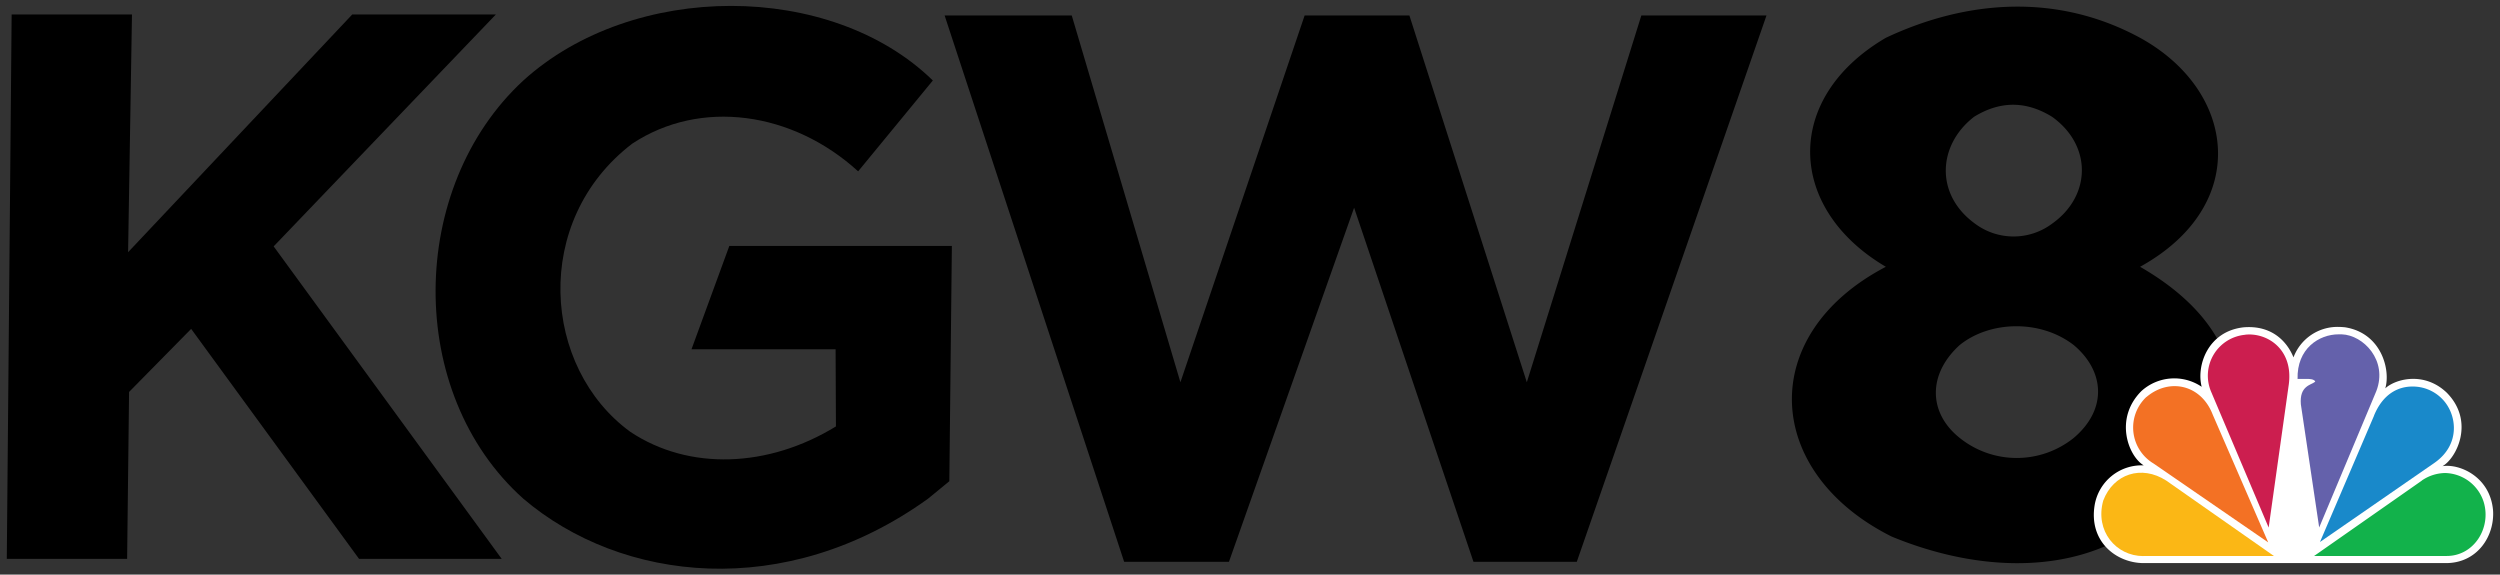 <svg xmlns="http://www.w3.org/2000/svg" viewBox="0 0 670 154"><rect x="0" y="0" width="670" height="154" fill="#333333" stroke="none"/><defs><style>.cls-1{fill:#fff;}.cls-2{fill:#f37124;}.cls-3{fill:#cc1e4f;}.cls-4{fill:#6461ab;}.cls-5{fill:#1989ca;}.cls-6{fill:#12b24b;}.cls-7{fill:#fbb715;}</style></defs><g id="K"><polygon points="34.07 149.77 1.82 149.77 3.12 3.88 35.37 3.88 34.33 67.59 94.4 3.88 132.89 3.88 73.34 66.03 134.45 149.77 96.22 149.77 51.23 88.14 34.59 105.04 34.07 149.77"/></g><g id="G"><path d="M250,21.57c-27.31-26.65-80.36-26.65-109.74,0-31,28.61-31.73,83.74,0,112.09,26.26,22.36,70.18,27.53,108.44,0l5.72-4.69.68-63.06H195.46l-10.14,27.7h38.62l.09,20.67c-18.13,11.12-39.39,11.9-55.09,1.46-23.6-17.16-26.53-56.56.48-77.23,18.34-12.12,43-8.61,60.56,7.41Z"/></g><g id="W"><polygon points="473.42 4.15 439.88 4.15 409.19 102.45 377.72 4.15 349.64 4.15 316.35 102.45 287.23 4.15 253.16 4.15 301.27 150.56 329.36 150.56 362.9 55.67 394.89 150.56 422.58 150.56 473.42 4.15"/></g><g id="_8" data-name="8"><path d="M573.54,71.5c29.65-16.38,26-47.07,0-61.37-22.1-12-46.39-10.24-68.13,0-27.57,16.13-26.53,45.77,0,61.37-34.85,18.21-32.77,55.13,1.56,72.3,21.48,8.86,44.73,10.14,62.41,0C606.05,123.51,608.39,91.53,573.54,71.5ZM529.07,31.29q10.44-6.43,20.87,0c10.73,7.64,10.6,21.17,0,28.67a17.25,17.25,0,0,1-20.61,0C518.48,52.13,519.32,38.8,529.07,31.29Zm26.72,86.05a24.42,24.42,0,0,1-30.62,0c-8.45-6.76-8.51-17.1,0-24.84,8-6.5,21.59-7,30.62,0C564.05,99.46,564.83,109.67,555.79,117.34Z"/></g><g id="NBC_Peacock" data-name="NBC Peacock"><path class="cls-1" d="M614.66,95.79c-1.67-4.17-5.74-8.69-13.35-8.07-9.7,1.06-12.72,10.38-11.26,15.94a13.1,13.1,0,0,0-16.16,1.15c-7.4,7.44-3.44,17.5.63,19.91a12.79,12.79,0,0,0-13.14,10.57c-1.67,9.87,5.83,15.62,13.14,15.62h81c8.45,0,13.13-7.32,12.61-14.23-.83-9-9.06-12.48-13.55-11.74,3.75-2.1,8.76-12,1.14-19.71-6.05-5.77-13.76-3.67-16.47-1.15,1.46-4.82-.93-14.78-10.74-16.36a19.12,19.12,0,0,0-1.95-.11,12.58,12.58,0,0,0-11.91,8.18"/><path class="cls-2" d="M575.24,106.38a11.23,11.23,0,0,0,1.88,17.82l30.76,21.16L593,111.1c-3.12-8.09-11.67-9.85-17.72-4.72"/><path class="cls-3" d="M601.72,89.72a11,11,0,0,0-9.17,15.19L608,141.39,613.4,103c1.25-9.53-5.94-13.93-11.68-13.3"/><path class="cls-4" d="M615.8,101.56h2.92s1.56,0,1.77.73c-1.15.94-4.27,1.06-3.86,6.08l4.91,33,15.32-36.57c3.13-8.17-3.45-15-9.28-15.2-.28,0-.55,0-.83,0-5.24,0-11.24,3.82-11,12"/><path class="cls-5" d="M636.24,111.41l-14.49,33.85L652.5,124c7.09-5,5.94-13.1,2-17.09a11,11,0,0,0-8-3.32c-3.82,0-7.91,2-10.28,7.83"/><path class="cls-6" d="M649.06,128.8,620.18,149h35.55c7.3,0,12-7.54,9.9-14.46a11.1,11.1,0,0,0-10.32-7.77,11.28,11.28,0,0,0-6.25,2"/><path class="cls-7" d="M574.41,149h35L580.56,128.8c-6.67-4.3-14.18-1.78-16.89,5.35-2.29,8.17,3.44,14.88,10.74,14.88"/></g></svg>